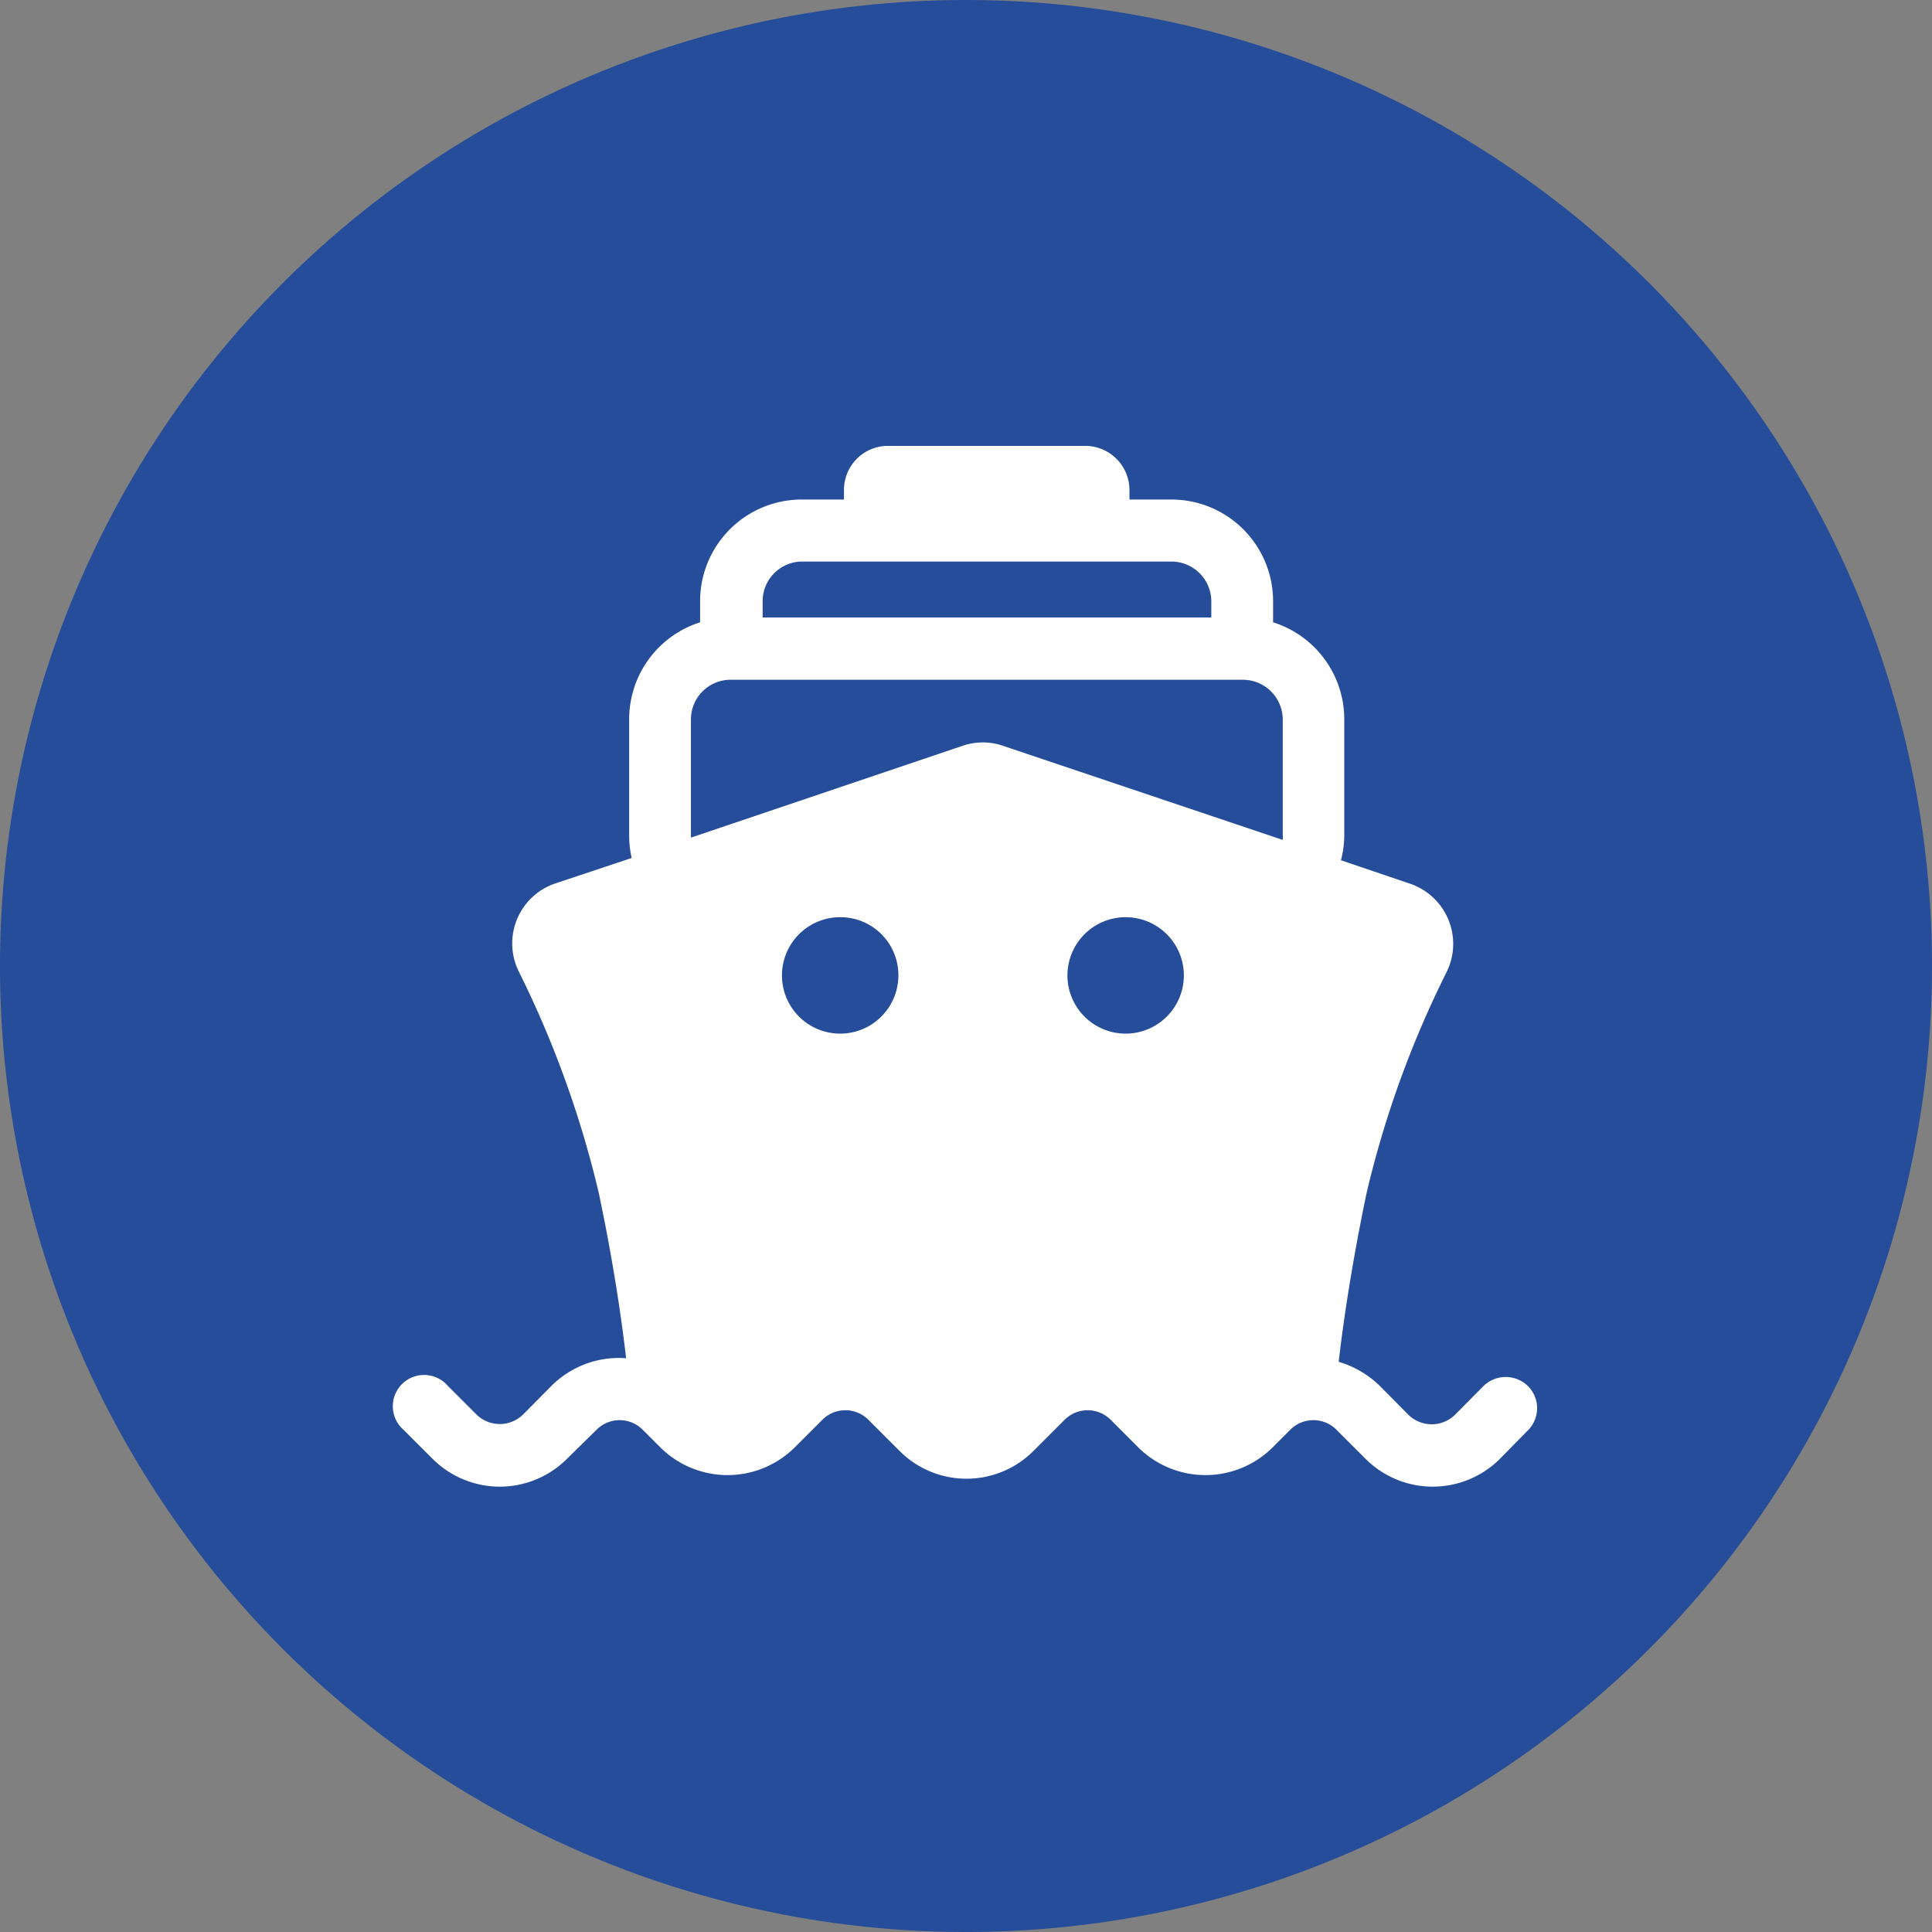 <?xml version="1.0" encoding="UTF-8" ?><svg xmlns="http://www.w3.org/2000/svg" viewBox="0 0 76 76"><rect x="0" y="0" width="76" height="76" fill="#808080" stroke="none"/><defs><style>.cls-1{fill:#fff;}.cls-2{fill:#264d99;}</style></defs><title>Smart Destination (2)</title><g id="Layer_2" data-name="Layer 2"><g id="ROI"><g id="Smart_Destination" data-name="Smart Destination"><circle class="cls-1" cx="38" cy="38" r="33.98"/><path class="cls-2" d="M44.28,36.08a2.29,2.29,0,1,0,2.29,2.29A2.29,2.29,0,0,0,44.28,36.08Z"/><path class="cls-2" d="M33.05,36.08a2.29,2.29,0,1,0,2.29,2.29A2.28,2.28,0,0,0,33.05,36.08Z"/><path class="cls-2" d="M47.65,23.65a1.57,1.57,0,0,0-1.57-1.56H31.54A1.56,1.56,0,0,0,30,23.65v.64H47.65Z"/><path class="cls-2" d="M38,0A38,38,0,1,0,76,38,38,38,0,0,0,38,0ZM60.12,56.25,59,57.39a3.74,3.74,0,0,1-5.28,0l-1.15-1.15a1.28,1.28,0,0,0-1.81,0l-.7.7a3.75,3.75,0,0,1-5.28,0l-1.09-1.09a1.28,1.28,0,0,0-1.81,0l-1.22,1.22a3.72,3.72,0,0,1-5.28,0l-1.22-1.22a1.28,1.28,0,0,0-1.81,0l-1.09,1.09a3.75,3.75,0,0,1-5.28,0l-.7-.7a1.28,1.28,0,0,0-1.81,0L22.3,57.39a3.74,3.74,0,0,1-5.28,0l-1.14-1.14a1.23,1.23,0,1,1,1.73-1.74l1.14,1.14a1.31,1.31,0,0,0,1.82,0l1.14-1.15a3.75,3.75,0,0,1,2.92-1.07c-.18-1.55-.5-3.78-1.08-6.52A40.36,40.36,0,0,0,20.4,38.2a2.49,2.49,0,0,1,1.45-3.45l3-1a3.82,3.82,0,0,1-.1-.9V28.31a4,4,0,0,1,2.79-3.83v-.83a4,4,0,0,1,4-4H33.2v-.38a1.73,1.73,0,0,1,1.72-1.73H42.7a1.74,1.74,0,0,1,1.73,1.73v.38h1.65a4,4,0,0,1,4,4v.83a4,4,0,0,1,2.8,3.83v4.53a4,4,0,0,1-.13,1l2.71.92a2.5,2.5,0,0,1,1.46,3.45,39.82,39.82,0,0,0-3.16,8.71c-.59,2.82-.92,5.1-1.1,6.65a3.89,3.89,0,0,1,1.61.94l1.14,1.15a1.31,1.31,0,0,0,1.82,0l1.13-1.14a1.25,1.25,0,0,1,1.74,0A1.23,1.23,0,0,1,60.12,56.25Z"/><path class="cls-2" d="M48.87,26.74H28.74a1.56,1.56,0,0,0-1.56,1.57v4.53s0,.07,0,.11l10.68-3.61a2.44,2.44,0,0,1,1.6,0l11,3.7a1.36,1.36,0,0,0,0-.2V28.31A1.57,1.57,0,0,0,48.87,26.74Z"/></g></g></g></svg>